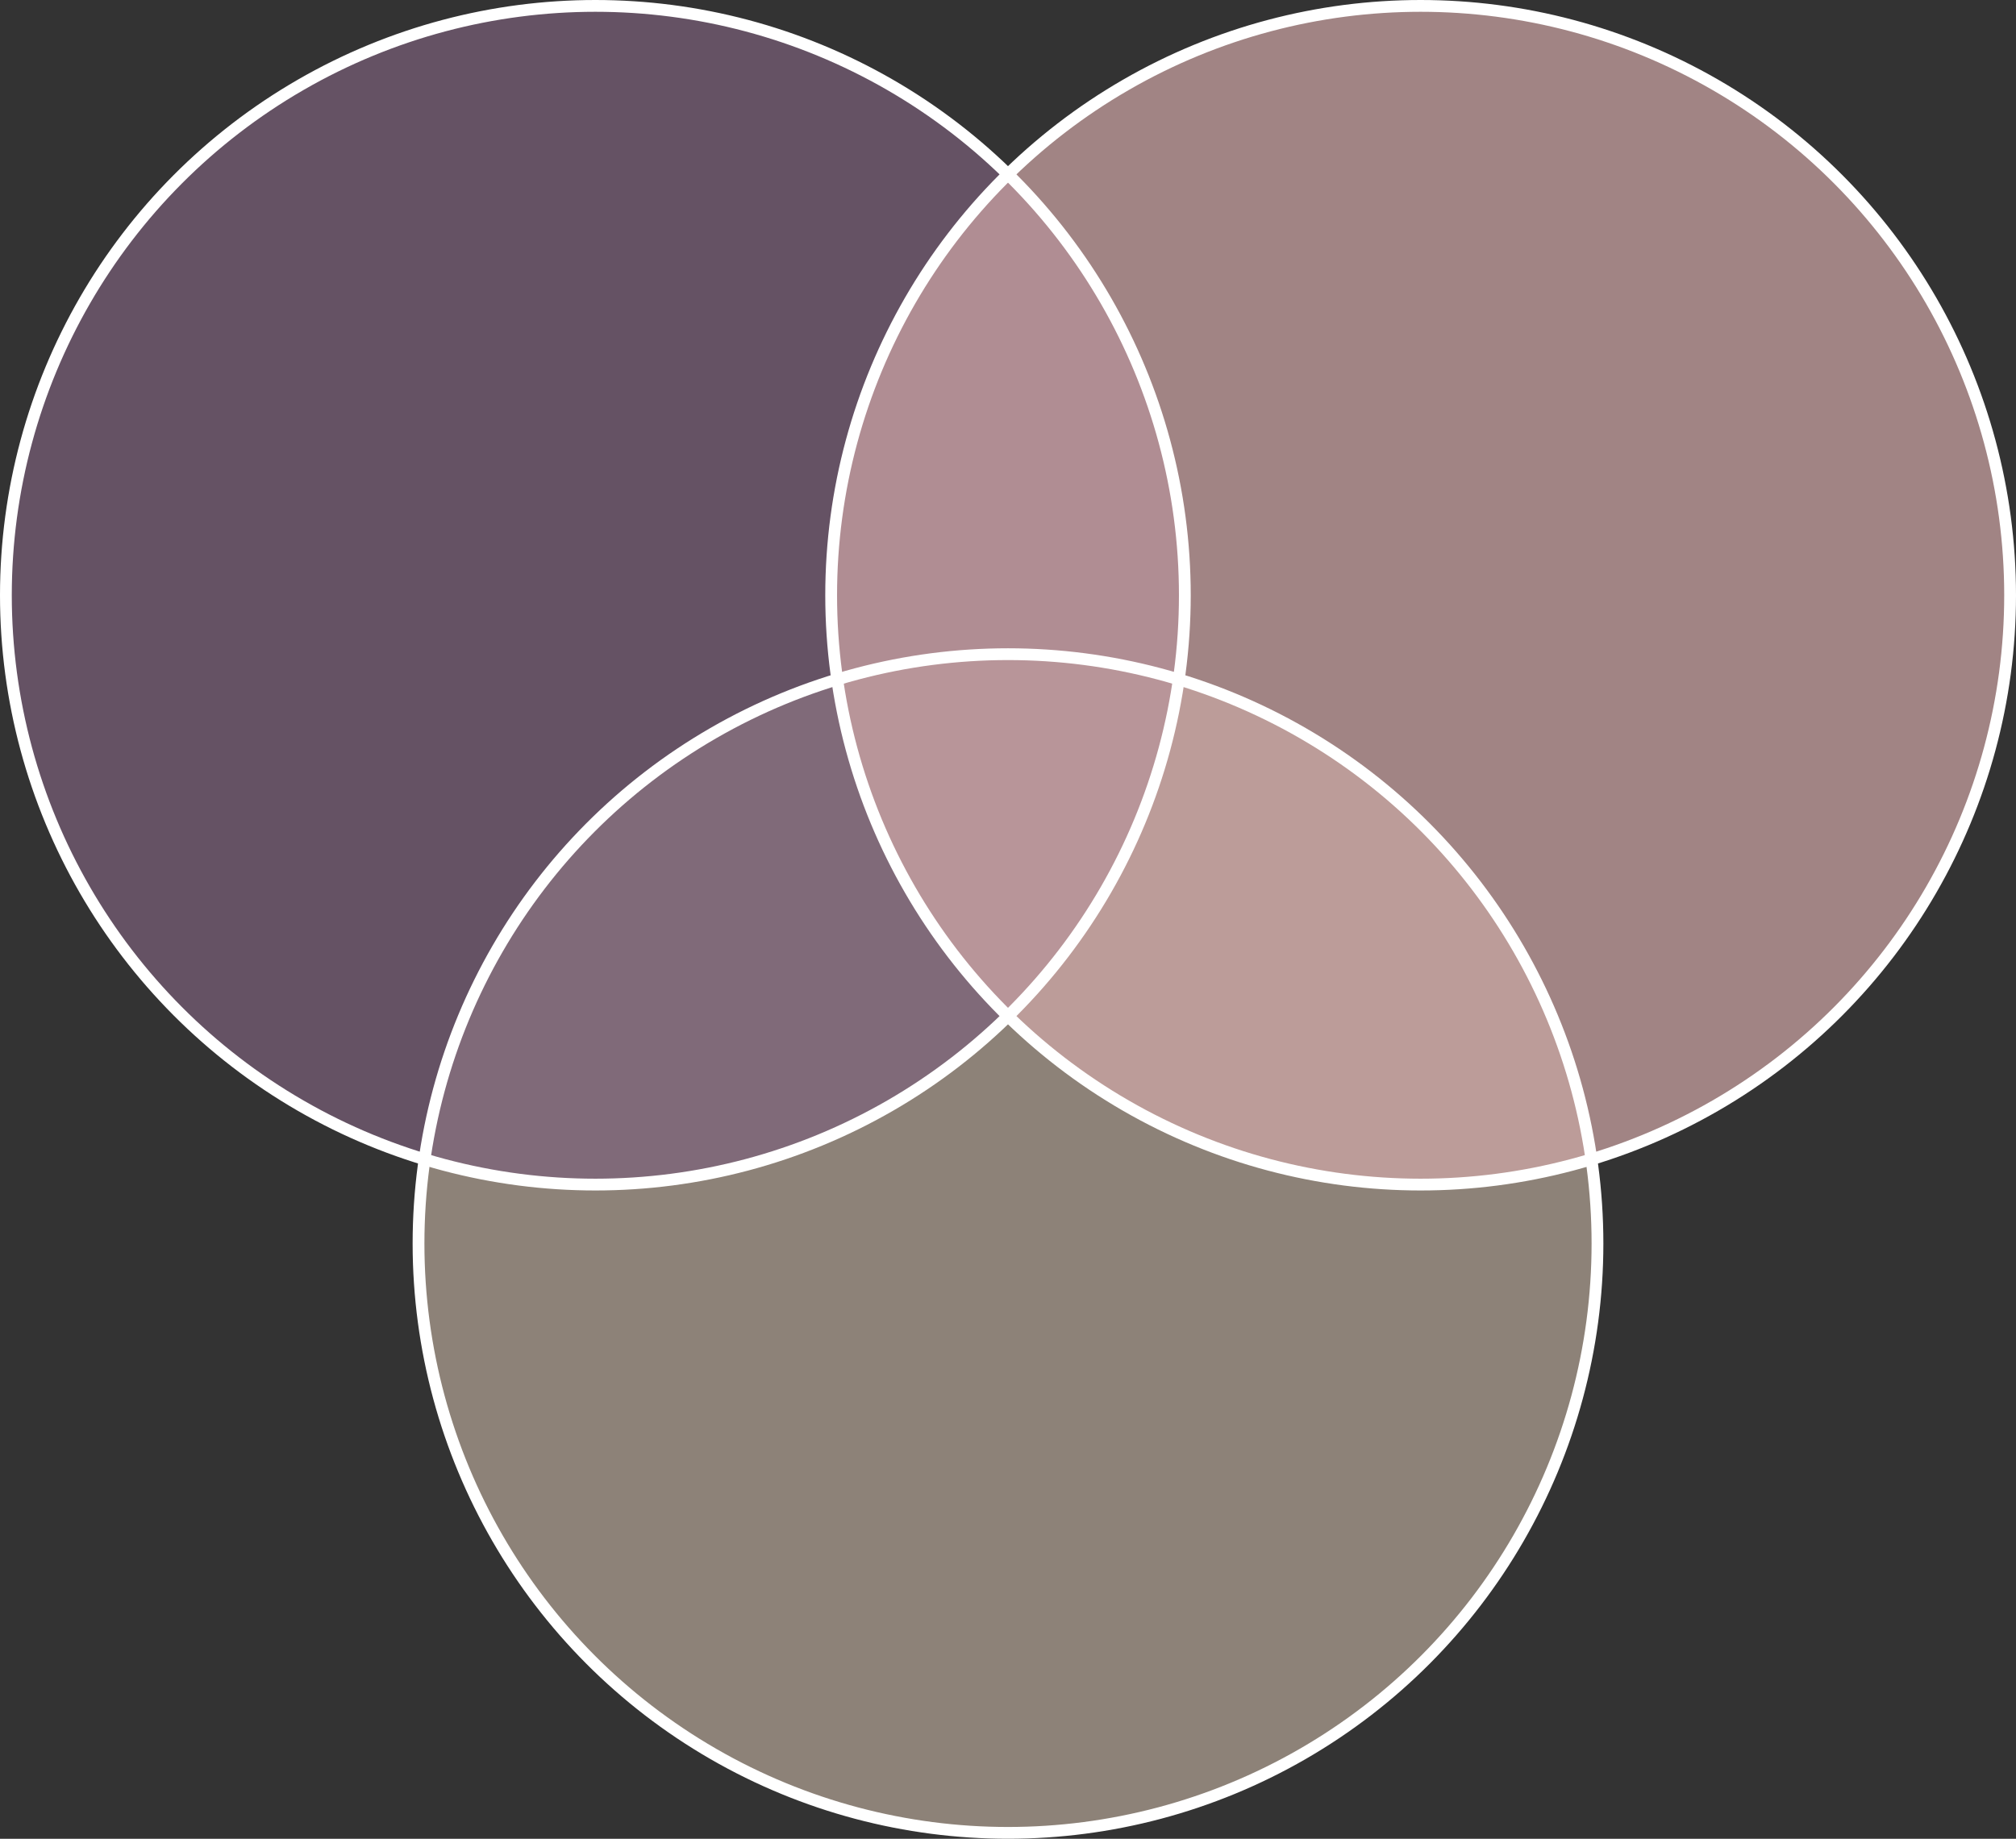 <?xml version="1.0" encoding="UTF-8" standalone="no"?><svg xmlns="http://www.w3.org/2000/svg" xmlns:xlink="http://www.w3.org/1999/xlink" fill="#000000" height="312" preserveAspectRatio="xMidYMid meet" version="1" viewBox="79.0 94.0 342.0 312.0" width="342" zoomAndPan="magnify"><rect x="79.0" y="94.0" width="342.0" height="312.0" fill="#333333" stroke="none"/><g id="change1_1"><circle cx="250" cy="305" fill="#b4a496" opacity="0.7" r="100"/></g><g id="change2_1"><circle cx="180" cy="195" fill="#7b6079" opacity="0.7" r="100"/></g><g id="change3_1"><circle cx="320" cy="195" fill="#d0a7a7" opacity="0.7" r="100"/></g><circle cx="250" cy="305" fill="none" r="100" stroke="#ffffff" stroke-miterlimit="10" stroke-width="2"/><circle cx="180" cy="195" fill="none" r="100" stroke="#ffffff" stroke-miterlimit="10" stroke-width="2"/><circle cx="320" cy="195" fill="none" r="100" stroke="#ffffff" stroke-miterlimit="10" stroke-width="2"/></svg>